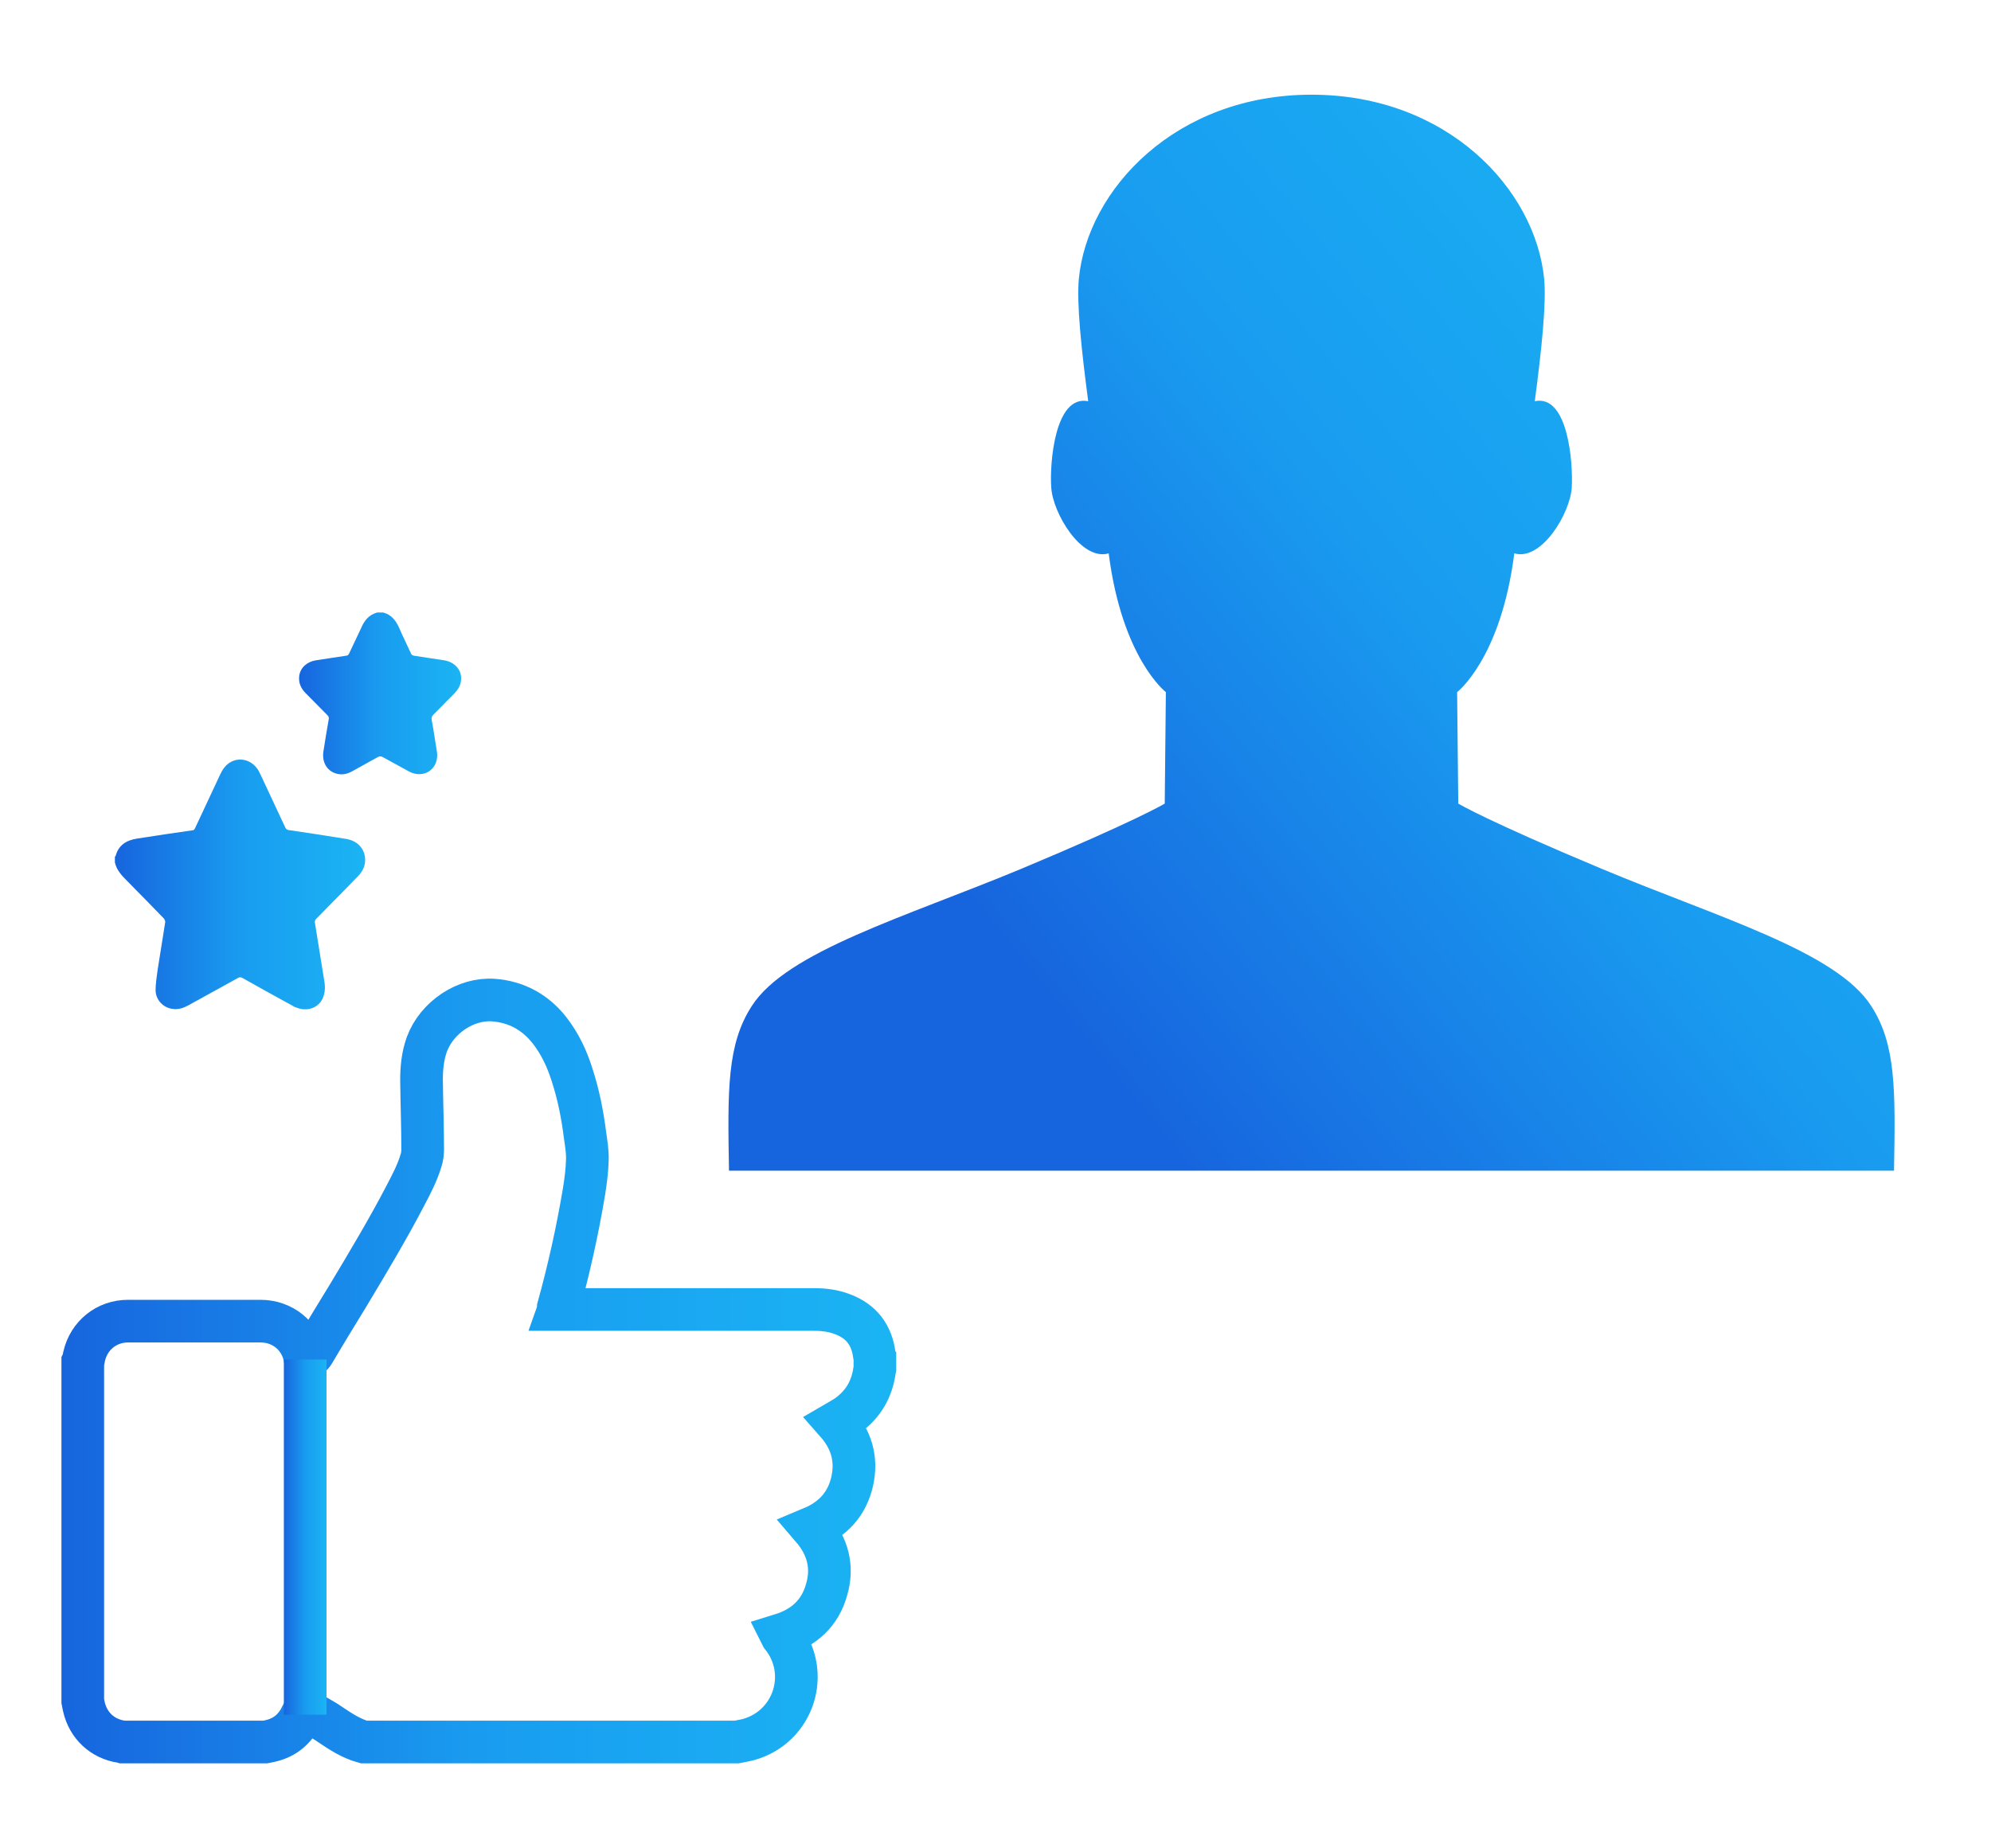 <?xml version="1.0" encoding="UTF-8"?><svg id="Livello_1" xmlns="http://www.w3.org/2000/svg" xmlns:xlink="http://www.w3.org/1999/xlink" viewBox="0 0 70 65"><defs><style>.cls-1{opacity:0;}.cls-1,.cls-2,.cls-3{fill:none;}.cls-2{stroke:url(#linear-gradient-4);}.cls-2,.cls-3{stroke-miterlimit:10;stroke-width:1.5px;}.cls-4{fill:url(#linear-gradient-3);}.cls-5{fill:url(#linear-gradient-2);}.cls-6{fill:url(#linear-gradient-5);}.cls-3{stroke:url(#linear-gradient);}</style><linearGradient id="linear-gradient" x1="2.17" y1="48.2" x2="31.51" y2="48.2" gradientUnits="userSpaceOnUse"><stop offset="0" stop-color="#1765de"/><stop offset=".5" stop-color="#199cf0"/><stop offset="1" stop-color="#1ab4f3"/></linearGradient><linearGradient id="linear-gradient-2" x1="4.06" y1="31.11" x2="12.85" y2="31.11" xlink:href="#linear-gradient"/><linearGradient id="linear-gradient-3" x1="10.52" y1="24.38" x2="16.21" y2="24.38" xlink:href="#linear-gradient"/><linearGradient id="linear-gradient-4" x1="9.98" y1="54.05" x2="11.48" y2="54.05" xlink:href="#linear-gradient"/><linearGradient id="linear-gradient-5" x1="37.66" y1="36.05" x2="67.25" y2="12.12" xlink:href="#linear-gradient"/></defs><rect class="cls-1" width="70" height="65"/><g><path class="cls-3" d="M2.92,47.88c.01-.06,.03-.13,.04-.19,.17-.73,.79-1.23,1.54-1.23,1.55,0,3.11,0,4.66,0,.78,0,1.41,.52,1.56,1.28,0,.02,0,.04,.02,.07,.11-.08,.22-.13,.29-.25,.4-.68,.81-1.35,1.22-2.02,.69-1.15,1.38-2.3,2-3.49,.21-.4,.42-.8,.55-1.23,.04-.12,.06-.26,.06-.38,0-.82-.03-1.63-.04-2.45,0-.43,.04-.86,.19-1.27,.35-.94,1.36-1.62,2.34-1.55,.8,.06,1.46,.42,1.96,1.05,.37,.47,.62,1,.8,1.57,.23,.7,.37,1.42,.46,2.14,.04,.28,.09,.57,.08,.86-.01,.38-.06,.76-.12,1.13-.23,1.37-.53,2.72-.9,4.06,0,.02,0,.04-.01,.07h.11c2.96,0,5.92,0,8.88,0,.35,0,.69,.04,1.02,.17,.66,.25,1.02,.73,1.11,1.43,0,.03,.01,.06,.02,.08v.39s-.01,.04-.01,.05c-.09,.69-.41,1.23-.98,1.63-.12,.08-.25,.15-.37,.22,.53,.6,.74,1.29,.56,2.08-.18,.79-.67,1.32-1.41,1.63,.55,.64,.75,1.37,.51,2.18-.23,.82-.79,1.33-1.6,1.58,.01,.02,.02,.03,.03,.05,1.03,1.29,.42,3.18-1.16,3.63-.14,.04-.29,.06-.43,.09H12.79c-.44-.12-.82-.37-1.19-.62-.14-.1-.29-.18-.44-.27-.14-.08-.28-.13-.44-.13-.06,0-.08,.01-.11,.07-.22,.48-.58,.79-1.09,.91-.06,.01-.12,.03-.18,.04H4.32s-.03-.01-.05-.01c-.67-.1-1.17-.57-1.32-1.23-.01-.06-.03-.13-.04-.19,0-3.98,0-7.96,0-11.93Z"/><path class="cls-5" d="M4.06,30.12s0,0,0,0c.1-.4,.38-.57,.76-.63,.65-.1,1.29-.2,1.94-.29,.06,0,.08-.04,.1-.08,.29-.62,.58-1.24,.87-1.86,.04-.09,.09-.18,.15-.26,.3-.39,.84-.38,1.14,0,.06,.07,.1,.16,.14,.24,.29,.62,.58,1.24,.87,1.86,.03,.06,.06,.08,.12,.09,.67,.1,1.34,.2,2.01,.31,.37,.06,.62,.29,.67,.63,.04,.28-.07,.51-.26,.7-.31,.32-.63,.65-.95,.97-.17,.18-.35,.35-.52,.53-.02,.03-.04,.08-.03,.11,.11,.7,.23,1.41,.34,2.11,.02,.14,.02,.3-.02,.43-.1,.41-.51,.61-.92,.47-.07-.02-.14-.05-.2-.09-.58-.32-1.17-.64-1.75-.97-.05-.03-.1-.03-.15,0-.58,.32-1.16,.64-1.74,.96-.18,.1-.36,.16-.56,.13-.33-.04-.59-.31-.6-.65,0-.24,.04-.47,.07-.71,.09-.57,.18-1.13,.27-1.7,0-.03-.02-.08-.04-.11-.43-.44-.86-.89-1.3-1.33-.19-.19-.37-.38-.43-.65,0-.07,0-.15,0-.22Z"/><path class="cls-4" d="M13.47,21.54c.28,.07,.44,.27,.56,.53,.13,.31,.28,.6,.42,.91,.02,.05,.05,.07,.11,.08,.35,.05,.7,.11,1.05,.16,.38,.06,.63,.34,.6,.69-.01,.18-.1,.33-.22,.46-.25,.25-.5,.51-.75,.76-.06,.06-.08,.11-.06,.2,.07,.37,.12,.74,.18,1.1,.06,.36-.13,.68-.44,.77-.19,.05-.37,.02-.54-.07-.31-.17-.62-.34-.93-.51-.06-.03-.1-.03-.16,0-.31,.17-.61,.34-.92,.51-.2,.11-.42,.14-.64,.04-.27-.12-.41-.41-.36-.74,.06-.38,.12-.77,.19-1.15,0-.05,0-.08-.04-.12-.26-.26-.51-.52-.77-.78-.17-.17-.26-.37-.23-.61,.04-.29,.27-.5,.59-.55,.35-.05,.7-.11,1.05-.16,.06,0,.09-.03,.12-.09,.14-.3,.28-.59,.42-.89,.11-.26,.27-.46,.56-.54h.21Z"/><line class="cls-2" x1="10.73" y1="47.81" x2="10.73" y2="60.3"/></g><path class="cls-6" d="M66.59,41.17c.05-2.86,.07-4.44-.8-5.79-1.23-1.92-5.37-3.11-9.46-4.82-4.09-1.71-5.06-2.3-5.06-2.3l-.04-3.92s1.54-1.18,2.01-4.88c.96,.28,1.97-1.42,2.02-2.32,.05-.86-.13-3.28-1.3-3.03,.24-1.81,.41-3.44,.33-4.3-.31-3.16-3.41-6.48-8.18-6.48s-7.88,3.33-8.18,6.48c-.08,.86,.09,2.49,.33,4.3-1.17-.24-1.36,2.17-1.3,3.03,.05,.9,1.06,2.6,2.02,2.32,.47,3.7,2.01,4.88,2.01,4.88l-.04,3.92s-.97,.59-5.06,2.3c-4.09,1.7-8.23,2.9-9.46,4.82-.87,1.35-.85,2.93-.8,5.79h40.97Z"/></svg>